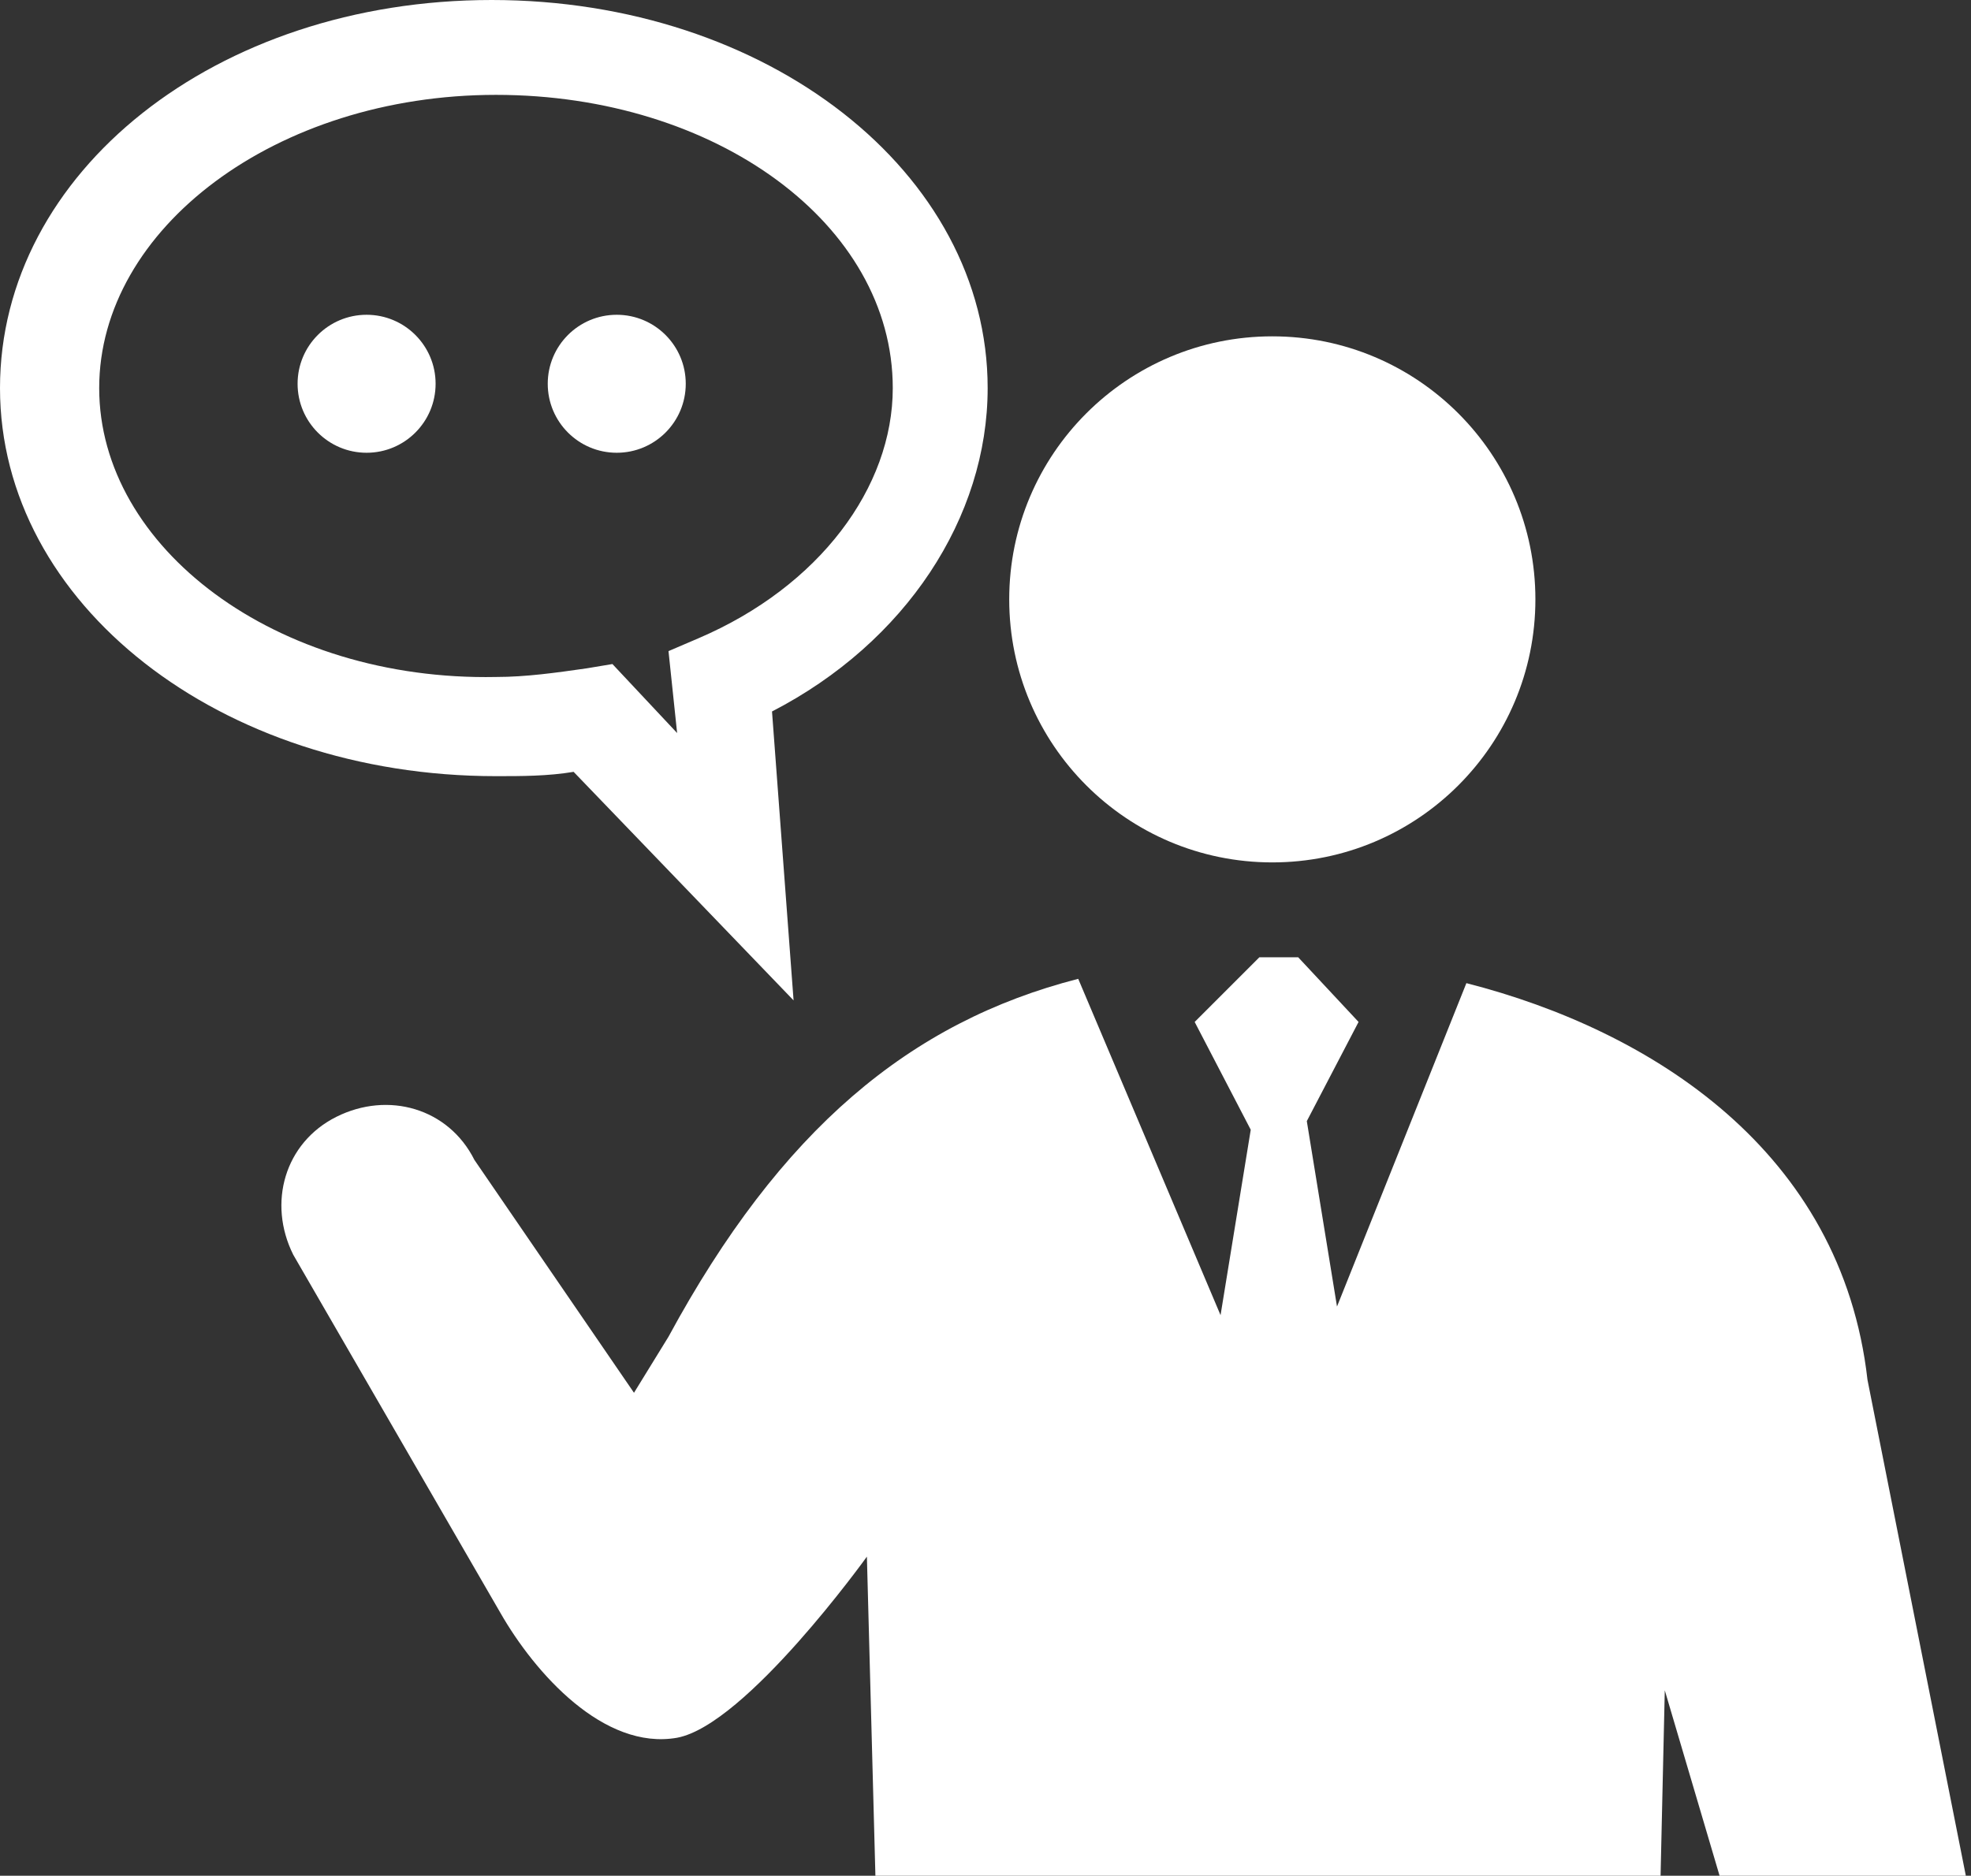 <?xml version="1.0" encoding="utf-8"?>
<!-- Generator: Adobe Illustrator 19.2.1, SVG Export Plug-In . SVG Version: 6.00 Build 0)  -->
<svg version="1.1" id="レイヤー_1" xmlns="http://www.w3.org/2000/svg" xmlns:xlink="http://www.w3.org/1999/xlink" x="0px"
	 y="0px" viewBox="0 0 45.7 43.5" style="enable-background:new 0 0 45.7 43.5;" xml:space="preserve">
<rect x="0" y="0" width="45.7" height="43.5" fill="#333333" stroke="none"/>
<style type="text/css">
	.st0{fill:#FFFFFF;}
</style>
<g>
	<circle class="st0" cx="29.5" cy="13.9" r="6.1"/>
	<path class="st0" d="M43.3,32c-0.6-5.3-5-8.1-9.3-9.2l-3,7.5l-0.7-4.3l1.2-2.3l-1.4-1.5c-0.3,0-0.6,0-0.9,0l-1.5,1.5l1.3,2.5
		l-0.7,4.3L25,22.7c-3.9,1-6.9,3.5-9.5,8.3l-0.8,1.3L11,26.9c-0.6-1.2-2-1.6-3.2-1c-1.2,0.6-1.6,2-1,3.2l4.8,8.3
		c0.8,1.4,2.4,3.2,4.1,2.9c1.6-0.3,4.4-4.2,4.4-4.2l0.2,7.5h18.2l0.1-4.4l1.3,4.4h5.7L43.3,32z"/>
	<path class="st0" d="M13.3,17.9l5.1,5.3l-0.5-6.7C21,14.9,22.9,12,22.9,9c0-5-5.1-9-11.5-9S0,4,0,9c0,5,5.1,9,11.5,9
		C12.1,18,12.7,18,13.3,17.9z M2.3,9c0-3.7,4.1-6.8,9.2-6.8s9.2,3,9.2,6.8c0,2.3-1.7,4.6-4.5,5.8l-0.7,0.3l0.2,1.9l-1.5-1.6
		l-0.6,0.1c-0.7,0.1-1.4,0.2-2.1,0.2C6.4,15.8,2.3,12.7,2.3,9z"/>
	<circle class="st0" cx="8.5" cy="8.9" r="1.6"/>
	<circle class="st0" cx="14.3" cy="8.9" r="1.6"/>
</g>
</svg>

